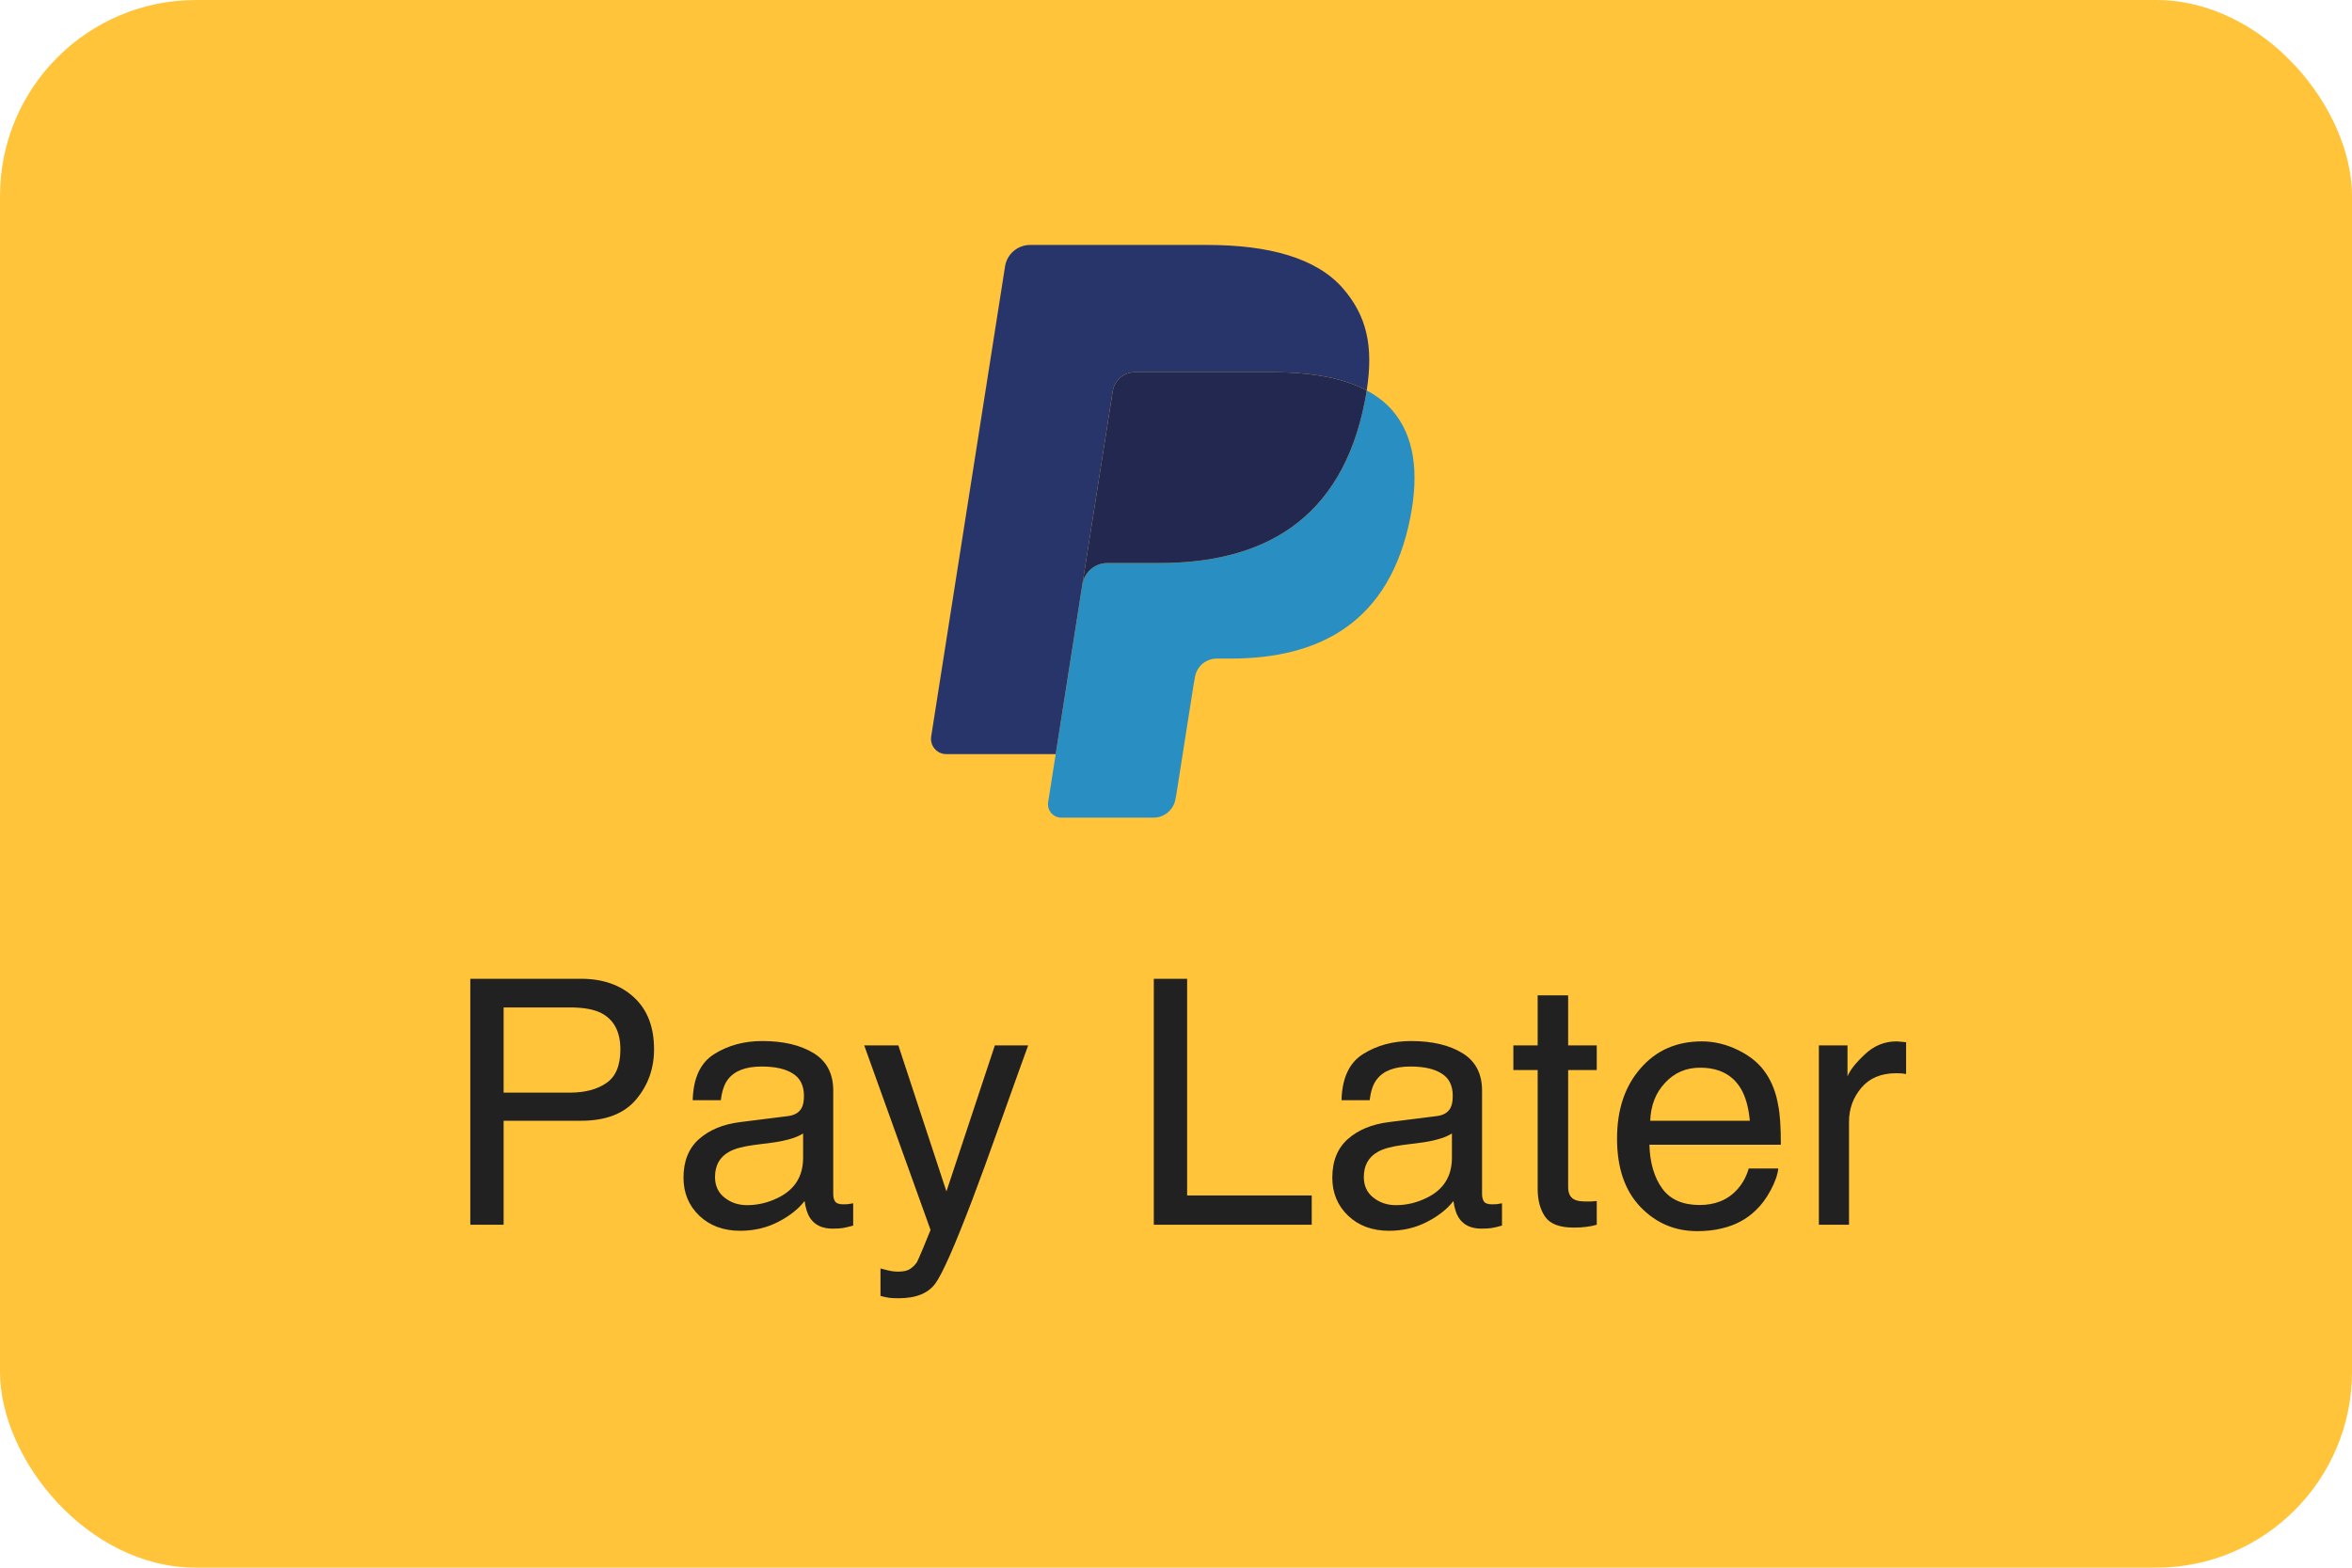 <svg width="48" height="32" viewBox="0 0 48 32" fill="none" xmlns="http://www.w3.org/2000/svg">
<rect width="48" height="32" rx="4" fill="#FFC439"/>
<path fill-rule="evenodd" clip-rule="evenodd" d="M27.892 7.97C27.882 8.039 27.869 8.11 27.855 8.183C27.378 10.643 25.745 11.493 23.66 11.493H22.598C22.343 11.493 22.128 11.679 22.089 11.932L21.391 16.374C21.365 16.54 21.492 16.69 21.659 16.69H23.542C23.765 16.69 23.955 16.527 23.99 16.306L24.008 16.21L24.363 13.951L24.386 13.827C24.42 13.605 24.61 13.443 24.833 13.443H25.115C26.939 13.443 28.368 12.699 28.785 10.547C28.959 9.648 28.869 8.897 28.408 8.369C28.268 8.21 28.095 8.078 27.892 7.97Z" fill="#298FC2"/>
<path fill-rule="evenodd" clip-rule="evenodd" d="M27.393 7.77C27.32 7.749 27.245 7.729 27.168 7.712C27.09 7.695 27.011 7.68 26.929 7.667C26.643 7.62 26.329 7.598 25.993 7.598H23.156C23.087 7.598 23.02 7.614 22.961 7.643C22.83 7.706 22.733 7.83 22.709 7.982L22.106 11.82L22.089 11.932C22.128 11.679 22.343 11.493 22.598 11.493H23.66C25.745 11.493 27.378 10.643 27.855 8.183C27.869 8.11 27.882 8.039 27.892 7.97C27.771 7.906 27.641 7.851 27.5 7.804C27.465 7.792 27.429 7.781 27.393 7.77Z" fill="#22284F"/>
<path fill-rule="evenodd" clip-rule="evenodd" d="M22.709 7.982C22.733 7.83 22.83 7.706 22.961 7.643C23.02 7.614 23.087 7.598 23.156 7.598H25.993C26.329 7.598 26.643 7.62 26.929 7.667C27.011 7.68 27.09 7.695 27.168 7.712C27.245 7.729 27.32 7.749 27.393 7.77C27.429 7.781 27.465 7.792 27.5 7.804C27.641 7.851 27.771 7.906 27.892 7.97C28.034 7.061 27.891 6.442 27.402 5.881C26.862 5.264 25.888 5 24.641 5H21.022C20.768 5 20.55 5.186 20.511 5.439L19.004 15.032C18.974 15.222 19.12 15.393 19.311 15.393H21.545L22.709 7.982Z" fill="#28356A"/>
<path d="M9.598 19.979H11.857C12.304 19.979 12.664 20.105 12.938 20.358C13.211 20.609 13.348 20.962 13.348 21.418C13.348 21.81 13.226 22.152 12.982 22.443C12.738 22.733 12.363 22.877 11.857 22.877H10.278V25H9.598V19.979ZM12.661 21.421C12.661 21.052 12.524 20.802 12.251 20.669C12.1 20.599 11.894 20.564 11.632 20.564H10.278V22.303H11.632C11.937 22.303 12.184 22.238 12.373 22.108C12.565 21.979 12.661 21.75 12.661 21.421ZM14.592 24.026C14.592 24.204 14.657 24.344 14.787 24.446C14.916 24.549 15.07 24.6 15.248 24.6C15.464 24.6 15.674 24.55 15.877 24.45C16.219 24.283 16.39 24.011 16.39 23.633V23.137C16.314 23.185 16.218 23.225 16.099 23.257C15.981 23.289 15.864 23.311 15.751 23.325L15.378 23.373C15.155 23.403 14.987 23.449 14.876 23.513C14.686 23.62 14.592 23.791 14.592 24.026ZM16.082 22.782C16.223 22.764 16.318 22.704 16.366 22.604C16.393 22.549 16.407 22.471 16.407 22.368C16.407 22.159 16.331 22.007 16.181 21.914C16.033 21.818 15.82 21.77 15.542 21.77C15.221 21.77 14.993 21.857 14.858 22.03C14.783 22.125 14.734 22.268 14.711 22.457H14.137C14.149 22.006 14.294 21.692 14.575 21.517C14.857 21.339 15.184 21.25 15.556 21.25C15.986 21.25 16.336 21.332 16.605 21.497C16.872 21.661 17.005 21.916 17.005 22.262V24.371C17.005 24.435 17.017 24.486 17.043 24.525C17.07 24.564 17.126 24.583 17.21 24.583C17.237 24.583 17.268 24.582 17.302 24.58C17.336 24.575 17.373 24.569 17.412 24.562V25.017C17.316 25.044 17.243 25.061 17.193 25.068C17.143 25.075 17.074 25.079 16.988 25.079C16.776 25.079 16.622 25.003 16.526 24.853C16.476 24.773 16.441 24.66 16.42 24.515C16.295 24.679 16.115 24.821 15.88 24.942C15.646 25.063 15.387 25.123 15.104 25.123C14.765 25.123 14.487 25.02 14.271 24.815C14.056 24.608 13.949 24.349 13.949 24.04C13.949 23.7 14.055 23.437 14.267 23.25C14.479 23.063 14.757 22.948 15.101 22.905L16.082 22.782ZM20.303 21.339H20.983C20.897 21.574 20.704 22.11 20.406 22.946C20.183 23.575 19.996 24.087 19.845 24.484C19.49 25.418 19.239 25.988 19.093 26.193C18.947 26.398 18.697 26.5 18.341 26.5C18.255 26.5 18.188 26.497 18.14 26.49C18.094 26.483 18.037 26.471 17.969 26.453V25.892C18.076 25.922 18.153 25.94 18.201 25.947C18.249 25.954 18.291 25.957 18.328 25.957C18.442 25.957 18.525 25.938 18.577 25.899C18.632 25.863 18.677 25.817 18.714 25.762C18.725 25.744 18.766 25.651 18.837 25.482C18.908 25.313 18.959 25.188 18.991 25.106L17.637 21.339H18.334L19.315 24.32L20.303 21.339ZM23.547 19.979H24.227V24.402H26.77V25H23.547V19.979ZM27.833 24.026C27.833 24.204 27.898 24.344 28.028 24.446C28.158 24.549 28.311 24.6 28.489 24.6C28.706 24.6 28.915 24.55 29.118 24.45C29.46 24.283 29.631 24.011 29.631 23.633V23.137C29.556 23.185 29.459 23.225 29.34 23.257C29.222 23.289 29.106 23.311 28.992 23.325L28.619 23.373C28.396 23.403 28.228 23.449 28.117 23.513C27.928 23.62 27.833 23.791 27.833 24.026ZM29.323 22.782C29.465 22.764 29.559 22.704 29.607 22.604C29.634 22.549 29.648 22.471 29.648 22.368C29.648 22.159 29.573 22.007 29.422 21.914C29.274 21.818 29.061 21.77 28.783 21.77C28.462 21.77 28.234 21.857 28.1 22.03C28.024 22.125 27.975 22.268 27.953 22.457H27.378C27.39 22.006 27.536 21.692 27.816 21.517C28.099 21.339 28.425 21.25 28.797 21.25C29.227 21.25 29.577 21.332 29.846 21.497C30.113 21.661 30.246 21.916 30.246 22.262V24.371C30.246 24.435 30.259 24.486 30.284 24.525C30.311 24.564 30.367 24.583 30.451 24.583C30.479 24.583 30.509 24.582 30.544 24.58C30.578 24.575 30.614 24.569 30.653 24.562V25.017C30.557 25.044 30.484 25.061 30.434 25.068C30.384 25.075 30.316 25.079 30.229 25.079C30.017 25.079 29.863 25.003 29.768 24.853C29.717 24.773 29.682 24.66 29.662 24.515C29.536 24.679 29.356 24.821 29.122 24.942C28.887 25.063 28.628 25.123 28.346 25.123C28.006 25.123 27.728 25.02 27.512 24.815C27.297 24.608 27.19 24.349 27.19 24.04C27.19 23.7 27.296 23.437 27.508 23.25C27.72 23.063 27.998 22.948 28.342 22.905L29.323 22.782ZM31.381 20.317H32.003V21.339H32.587V21.842H32.003V24.231C32.003 24.359 32.046 24.444 32.133 24.487C32.181 24.512 32.26 24.525 32.372 24.525C32.402 24.525 32.434 24.525 32.468 24.525C32.502 24.523 32.542 24.519 32.587 24.515V25C32.517 25.02 32.443 25.035 32.365 25.044C32.29 25.053 32.208 25.058 32.119 25.058C31.832 25.058 31.637 24.985 31.535 24.839C31.432 24.691 31.381 24.5 31.381 24.265V21.842H30.885V21.339H31.381V20.317ZM34.73 21.257C34.99 21.257 35.242 21.319 35.486 21.442C35.73 21.563 35.915 21.72 36.043 21.914C36.166 22.098 36.248 22.314 36.289 22.56C36.325 22.728 36.344 22.997 36.344 23.366H33.661C33.672 23.738 33.76 24.036 33.924 24.262C34.088 24.485 34.342 24.597 34.686 24.597C35.007 24.597 35.264 24.491 35.455 24.279C35.565 24.156 35.642 24.013 35.688 23.852H36.292C36.276 23.986 36.223 24.136 36.132 24.303C36.043 24.467 35.943 24.601 35.831 24.706C35.644 24.888 35.413 25.011 35.137 25.075C34.989 25.112 34.822 25.13 34.635 25.13C34.179 25.13 33.793 24.965 33.476 24.634C33.159 24.302 33.001 23.837 33.001 23.24C33.001 22.652 33.16 22.174 33.48 21.808C33.798 21.441 34.215 21.257 34.73 21.257ZM35.711 22.877C35.686 22.611 35.628 22.398 35.537 22.238C35.368 21.942 35.087 21.794 34.693 21.794C34.41 21.794 34.173 21.896 33.982 22.102C33.791 22.304 33.689 22.563 33.678 22.877H35.711ZM37.12 21.339H37.704V21.972C37.752 21.849 37.869 21.699 38.056 21.524C38.243 21.346 38.458 21.257 38.702 21.257C38.714 21.257 38.733 21.259 38.76 21.261C38.788 21.263 38.834 21.268 38.9 21.274V21.924C38.864 21.917 38.83 21.912 38.798 21.91C38.768 21.908 38.735 21.907 38.699 21.907C38.389 21.907 38.151 22.007 37.984 22.207C37.818 22.406 37.735 22.635 37.735 22.895V25H37.12V21.339Z" fill="#212121"/>
</svg>
